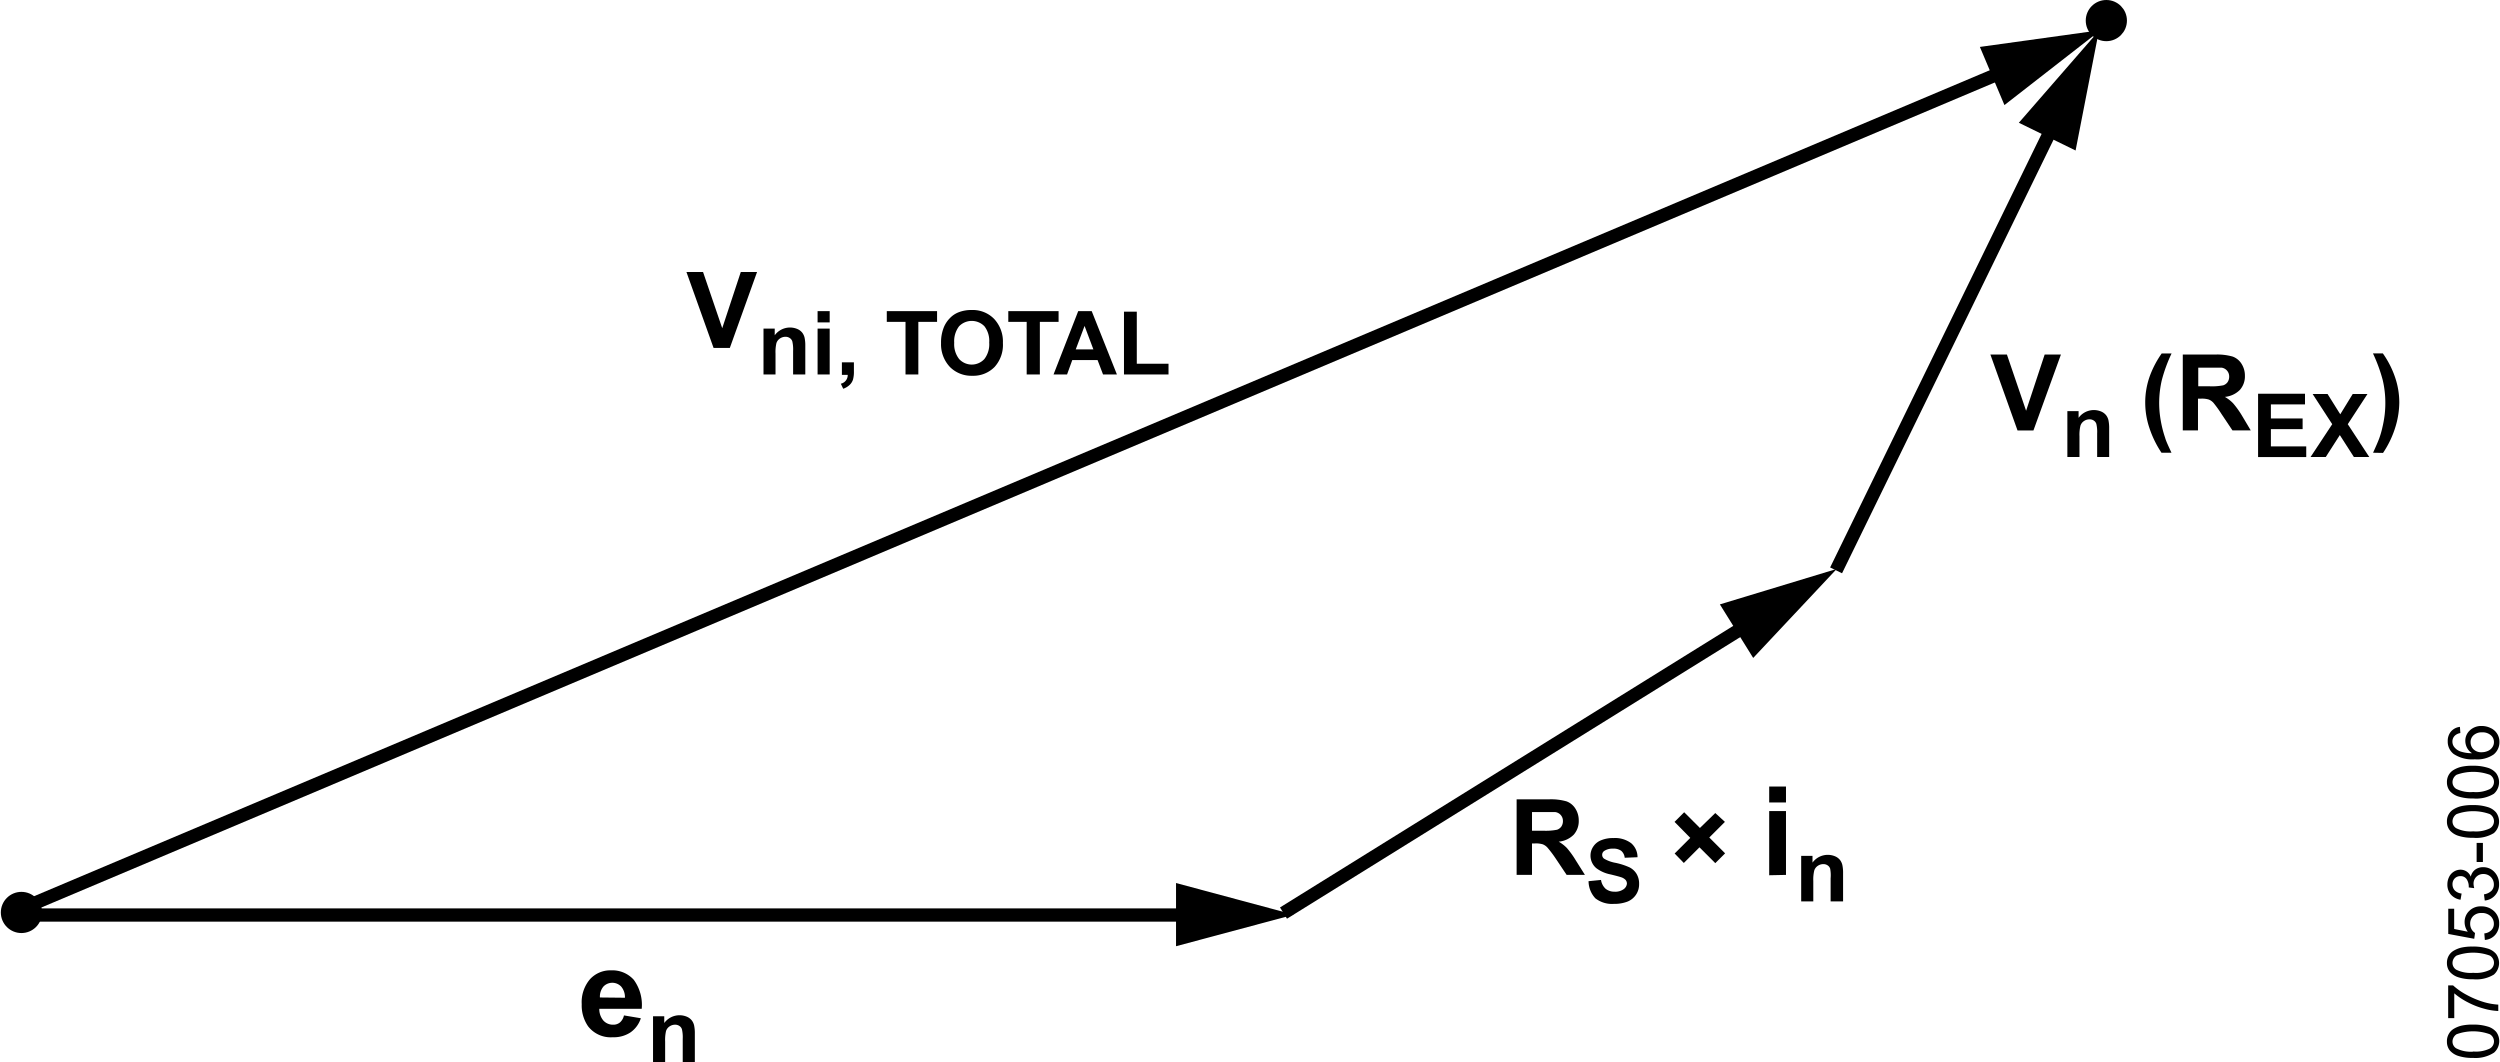   <svg data-name="Layer 1" xmlns="http://www.w3.org/2000/svg" width="3.93in" height="1.67in" viewBox="0 0 282.7 120.21">
   <line x1="2.39" y1="103.54" x2="135.42" y2="103.54" fill="none" stroke="#000" stroke-width="1.5">
   </line>
   <polygon points="132.98 107.07 146.31 103.5 132.98 99.92 132.98 107.07">
   </polygon>
   <line x1="145.14" y1="103.32" x2="198.5" y2="70.17" fill="none" stroke="#000" stroke-width="1.5">
   </line>
   <polygon points="198.29 74.45 207.74 64.38 194.52 68.39 198.29 74.45">
   </polygon>
   <line x1="207.67" y1="64.54" x2="232.67" y2="13.29" fill="none" stroke="#000" stroke-width="1.5">
   </line>
   <polygon points="234.77 17.03 237.41 3.48 228.35 13.89 234.77 17.03">
   </polygon>
   <line x1="2.42" y1="102.79" x2="227.59" y2="7.69" fill="none" stroke="#000" stroke-width="1.5">
   </line>
   <polygon points="226.72 11.89 237.61 3.41 223.94 5.31 226.72 11.89">
   </polygon>
   <circle cx="2.33" cy="103.25" r="1.83" stroke="#000">
   </circle>
   <circle cx="238.25" cy="2.33" r="1.83" stroke="#000">
   </circle>
   <path d="M80.65,39.37l-3.07-8.59h1.88l2.17,6.36,2.1-6.36h1.84l-3.08,8.59Z" transform="translate(0 0)">
   </path>
   <path d="M91,42.37H89.65V39.72a4.06,4.06,0,0,0-.09-1.09.7.7,0,0,0-.29-.38.83.83,0,0,0-.48-.14,1.1,1.1,0,0,0-.64.2,1,1,0,0,0-.39.52,4.49,4.49,0,0,0-.1,1.19v2.35H86.3V37.18h1.27v.76a2.14,2.14,0,0,1,2.54-.72,1.42,1.42,0,0,1,.57.42,1.47,1.47,0,0,1,.27.58,4.27,4.27,0,0,1,.08.92v3.23Z" transform="translate(0 0)">
   </path>
   <path d="M92.42,36.48V35.21h1.37v1.27Zm0,5.89V37.18h1.37v5.19Z" transform="translate(0 0)">
   </path>
   <path d="M95.16,41h1.37v1a3.36,3.36,0,0,1-.1.94,1.42,1.42,0,0,1-.39.62,2,2,0,0,1-.72.43l-.27-.57a1,1,0,0,0,.78-1h-.66V41Z" transform="translate(0 0)">
   </path>
   <path d="M102.37,42.37V36.42h-2.12V35.21h5.69v1.21h-2.12v5.95Z" transform="translate(0 0)">
   </path>
   <path d="M106.39,38.84a4.55,4.55,0,0,1,.33-1.84,3.23,3.23,0,0,1,.67-1,2.72,2.72,0,0,1,.93-.64,3.92,3.92,0,0,1,1.54-.28,3.37,3.37,0,0,1,2.53,1,3.76,3.76,0,0,1,1,2.73,3.72,3.72,0,0,1-.94,2.71,3.35,3.35,0,0,1-2.52,1,3.41,3.41,0,0,1-2.54-1A3.73,3.73,0,0,1,106.39,38.84Zm1.49-.05a2.7,2.7,0,0,0,.56,1.84,1.94,1.94,0,0,0,2.85,0,2.73,2.73,0,0,0,.55-1.87,2.71,2.71,0,0,0-.54-1.84,2,2,0,0,0-2.87,0A2.79,2.79,0,0,0,107.88,38.79Z" transform="translate(0 0)">
   </path>
   <path d="M116.08,42.37V36.42H114V35.21h5.69v1.21h-2.12v5.95Z" transform="translate(0 0)">
   </path>
   <path d="M126.29,42.37h-1.57l-.62-1.63h-2.86l-.59,1.63h-1.53l2.79-7.16h1.53Zm-2.66-2.83-1-2.66-1,2.66Z" transform="translate(0 0)">
   </path>
   <path d="M127.09,42.37v-7.1h1.45v5.89h3.59v1.21Z" transform="translate(0 0)">
   </path>
   <path d="M70.51,114.9l1.91.32a3.09,3.09,0,0,1-1.17,1.6,3.41,3.41,0,0,1-2,.55,3.23,3.23,0,0,1-2.8-1.24,4.15,4.15,0,0,1-.72-2.5,4,4,0,0,1,.94-2.83,3.11,3.11,0,0,1,2.39-1,3.25,3.25,0,0,1,2.56,1.07,4.8,4.8,0,0,1,.9,3.28H67.72a2,2,0,0,0,.46,1.33,1.45,1.45,0,0,0,1.11.47,1.16,1.16,0,0,0,.76-.25A1.45,1.45,0,0,0,70.51,114.9Zm.11-2a1.85,1.85,0,0,0-.43-1.27,1.39,1.39,0,0,0-2,0,1.77,1.77,0,0,0-.4,1.24Z" transform="translate(0 0)">
   </path>
   <path d="M78.53,120.21H77.16v-2.65a4.06,4.06,0,0,0-.09-1.09.7.7,0,0,0-.29-.38.85.85,0,0,0-.48-.14,1.1,1.1,0,0,0-.64.2,1,1,0,0,0-.39.52,4.55,4.55,0,0,0-.1,1.19v2.35H73.8V115h1.27v.76a2.14,2.14,0,0,1,2.54-.72,1.42,1.42,0,0,1,.57.42,1.47,1.47,0,0,1,.27.58,4.27,4.27,0,0,1,.08.92Z" transform="translate(0 0)">
   </path>
   <path d="M171.52,99V90.45h3.65a6.39,6.39,0,0,1,2,.23,2,2,0,0,1,1,.82,2.47,2.47,0,0,1,.38,1.35,2.31,2.31,0,0,1-.57,1.6,2.75,2.75,0,0,1-1.7.79,4.16,4.16,0,0,1,.93.72,10,10,0,0,1,1,1.39L179.25,99h-2.07l-1.25-1.87A12.9,12.9,0,0,0,175,95.9a1.44,1.44,0,0,0-.52-.36,2.63,2.63,0,0,0-.87-.1h-.35V99h-1.76Zm1.73-5h1.28a6.59,6.59,0,0,0,1.56-.11,1,1,0,0,0,.49-.36,1.1,1.1,0,0,0,.18-.64,1,1,0,0,0-.88-1c-.14,0-.56,0-1.27,0h-1.35v2.18Z" transform="translate(0 0)">
   </path>
   <path d="M179.66,99.71l1.41-.14a1.69,1.69,0,0,0,.52,1,1.57,1.57,0,0,0,1,.33,1.62,1.62,0,0,0,1.05-.29A.87.87,0,0,0,184,100a.64.64,0,0,0-.15-.43,1.19,1.19,0,0,0-.52-.31c-.17-.06-.55-.16-1.16-.31a3.91,3.91,0,0,1-1.63-.71,1.85,1.85,0,0,1-.66-1.44,1.8,1.8,0,0,1,.31-1,1.88,1.88,0,0,1,.89-.72,3.52,3.52,0,0,1,1.41-.25,3.05,3.05,0,0,1,2,.59,2.08,2.08,0,0,1,.71,1.58l-1.45.06a1.17,1.17,0,0,0-.4-.79,1.47,1.47,0,0,0-.92-.24,1.69,1.69,0,0,0-1,.26.53.53,0,0,0-.23.44.54.54,0,0,0,.21.43,3.87,3.87,0,0,0,1.33.48,7.63,7.63,0,0,1,1.56.51,2,2,0,0,1,.79.73,2.14,2.14,0,0,1,.29,1.14,2.1,2.1,0,0,1-1.31,2,4.17,4.17,0,0,1-1.56.26,3.06,3.06,0,0,1-2.08-.63A2.87,2.87,0,0,1,179.66,99.71Z" transform="translate(0 0)">
   </path>
   <path d="M189.4,96.58l1.77-1.77L189.39,93l1.09-1.09,1.78,1.78L194,92,195.09,93l-1.77,1.77,1.79,1.79L194,97.67l-1.79-1.79-1.77,1.77Z" transform="translate(0 0)">
   </path>
   <path d="M200.1,90.8V89H202V90.8Zm0,8.24V91.78H202V99Z" transform="translate(0 0)">
   </path>
   <path d="M208.42,102h-1.37V99.39A4.06,4.06,0,0,0,207,98.3a.7.7,0,0,0-.29-.38.83.83,0,0,0-.48-.14,1.1,1.1,0,0,0-.64.2,1,1,0,0,0-.39.52,4.37,4.37,0,0,0-.11,1.19V102h-1.37V96.85H205v.76a2.14,2.14,0,0,1,2.54-.72,1.42,1.42,0,0,1,.57.42,1.47,1.47,0,0,1,.27.58,4.21,4.21,0,0,1,.08.92V102Z" transform="translate(0 0)">
   </path>
   <path d="M228.2,48.71l-3.07-8.59H227l2.17,6.36,2.1-6.36h1.84L230,48.71Z" transform="translate(0 0)">
   </path>
   <path d="M238.58,51.71h-1.37V49.06a4.06,4.06,0,0,0-.09-1.09.7.7,0,0,0-.29-.38.83.83,0,0,0-.48-.14,1.1,1.1,0,0,0-.64.2,1,1,0,0,0-.39.52,4.37,4.37,0,0,0-.11,1.19v2.35h-1.37V46.52h1.27v.76a2.14,2.14,0,0,1,2.54-.72,1.42,1.42,0,0,1,.57.42,1.47,1.47,0,0,1,.27.58,4.21,4.21,0,0,1,.08.92v3.23Z" transform="translate(0 0)">
   </path>
   <path d="M245.62,51.23h-1.13a11.59,11.59,0,0,1-1.37-2.81,9,9,0,0,1-.47-2.82,8.83,8.83,0,0,1,.58-3.21A11.17,11.17,0,0,1,244.51,40h1.12a17.1,17.1,0,0,0-1.1,3,11.37,11.37,0,0,0-.12,4.61,12.84,12.84,0,0,0,.49,1.92C245,49.91,245.28,50.49,245.62,51.23Z" transform="translate(0 0)">
   </path>
   <path d="M246.9,48.71V40.12h3.65a6.39,6.39,0,0,1,2,.23,2,2,0,0,1,1,.82,2.47,2.47,0,0,1,.38,1.35,2.31,2.31,0,0,1-.57,1.6,2.75,2.75,0,0,1-1.7.79,4.16,4.16,0,0,1,.93.72,10,10,0,0,1,1,1.39l1,1.68h-2.07l-1.25-1.87a12.9,12.9,0,0,0-.91-1.26,1.44,1.44,0,0,0-.52-.36,2.63,2.63,0,0,0-.87-.1h-.35V48.7H246.9Zm1.74-5h1.28a6.59,6.59,0,0,0,1.56-.11,1,1,0,0,0,.49-.36,1.1,1.1,0,0,0,.18-.64,1,1,0,0,0-.88-1c-.14,0-.56,0-1.27,0h-1.35v2.18Z" transform="translate(0 0)">
   </path>
   <path d="M255.42,51.71V44.55h5.31v1.21h-3.86v1.59h3.59v1.21h-3.59v1.95h4v1.21h-5.45Z" transform="translate(0 0)">
   </path>
   <path d="M261.36,51.71,263.81,48l-2.22-3.42h1.69l1.44,2.3,1.41-2.3h1.67L265.57,48,268,51.71h-1.74l-1.59-2.48-1.59,2.48Z" transform="translate(0 0)">
   </path>
   <path d="M268.43,51.23c.32-.7.55-1.23.69-1.6a10,10,0,0,0,.37-1.28,12.63,12.63,0,0,0,.25-1.38,11.76,11.76,0,0,0,.08-1.34,11.24,11.24,0,0,0-.3-2.64,17.94,17.94,0,0,0-1.1-3h1.12a10.55,10.55,0,0,1,1.37,2.67,8.88,8.88,0,0,1,.49,2.87,9.73,9.73,0,0,1-.39,2.62,11,11,0,0,1-1.45,3.1Z" transform="translate(0 0)">
   </path>
   <path d="M279.76,119.71a5.16,5.16,0,0,1-1.63-.21,2.14,2.14,0,0,1-1-.62,1.55,1.55,0,0,1-.34-1A1.62,1.62,0,0,1,277,117a1.55,1.55,0,0,1,.54-.57,3.15,3.15,0,0,1,.85-.36,5.43,5.43,0,0,1,1.35-.13,5.25,5.25,0,0,1,1.63.21,2,2,0,0,1,1,.62,1.74,1.74,0,0,1-.25,2.34A3.83,3.83,0,0,1,279.76,119.71Zm0-.73a3.6,3.6,0,0,0,1.88-.33.93.93,0,0,0,0-1.62,5.52,5.52,0,0,0-3.76,0,1,1,0,0,0-.46.82.9.9,0,0,0,.41.77A3.62,3.62,0,0,0,279.76,119Z" transform="translate(0 0)">
   </path>
   <path d="M277.61,115.21h-.68V111.5h.55a7.56,7.56,0,0,0,1.55,1.08,10.27,10.27,0,0,0,2,.83,7.45,7.45,0,0,0,1.57.27v.72a7,7,0,0,1-1.63-.27,8.79,8.79,0,0,1-1.85-.73,7.83,7.83,0,0,1-1.5-1v2.82Z" transform="translate(0 0)">
   </path>
   <path d="M279.76,110.81a5.16,5.16,0,0,1-1.63-.21,2.14,2.14,0,0,1-1-.62,1.55,1.55,0,0,1-.34-1,1.62,1.62,0,0,1,.19-.81,1.55,1.55,0,0,1,.54-.57,3.15,3.15,0,0,1,.85-.36,5.43,5.43,0,0,1,1.35-.13,5.25,5.25,0,0,1,1.63.21,2,2,0,0,1,1,.62,1.74,1.74,0,0,1-.25,2.34A3.83,3.83,0,0,1,279.76,110.81Zm0-.73a3.6,3.6,0,0,0,1.88-.33.93.93,0,0,0,0-1.62,5.52,5.52,0,0,0-3.76,0,1,1,0,0,0-.46.82.9.9,0,0,0,.41.77A3.62,3.62,0,0,0,279.76,110.08Z" transform="translate(0 0)">
   </path>
   <path d="M281.08,106.36l-.06-.74a1.29,1.29,0,0,0,.81-.38,1,1,0,0,0,.27-.72,1.15,1.15,0,0,0-.38-.86,1.41,1.41,0,0,0-1-.35,1.29,1.29,0,0,0-.95.34,1.19,1.19,0,0,0-.35.88,1.23,1.23,0,0,0,.15.61,1.19,1.19,0,0,0,.4.43l-.09.66-2.94-.55v-2.85h.67v2.29l1.54.31a1.84,1.84,0,0,1-.36-1.08,1.72,1.72,0,0,1,.52-1.27,1.8,1.8,0,0,1,1.34-.52A2.07,2.07,0,0,1,282,103a1.83,1.83,0,0,1,.7,1.5,1.88,1.88,0,0,1-.44,1.28A1.7,1.7,0,0,1,281.08,106.36Z" transform="translate(0 0)">
   </path>
   <path d="M281.07,101.9l-.09-.7a1.54,1.54,0,0,0,.86-.41,1,1,0,0,0,.26-.71,1.16,1.16,0,0,0-1.19-1.18A1.08,1.08,0,0,0,279.8,100a2.21,2.21,0,0,0,.08.5l-.62-.08s0-.08,0-.11a1.5,1.5,0,0,0-.23-.81.8.8,0,0,0-.72-.36.87.87,0,0,0-.64.26.92.92,0,0,0-.25.68,1,1,0,0,0,.26.68,1.29,1.29,0,0,0,.77.35l-.12.7a1.82,1.82,0,0,1-1.1-.59,1.7,1.7,0,0,1-.39-1.14,1.91,1.91,0,0,1,.2-.86,1.46,1.46,0,0,1,.55-.6,1.41,1.41,0,0,1,.74-.21,1.26,1.26,0,0,1,.68.2,1.3,1.3,0,0,1,.48.59,1.33,1.33,0,0,1,.49-.79,1.46,1.46,0,0,1,.92-.28,1.67,1.67,0,0,1,1.27.55,1.93,1.93,0,0,1,.52,1.38,1.79,1.79,0,0,1-.45,1.25A1.75,1.75,0,0,1,281.07,101.9Z" transform="translate(0 0)">
   </path>
   <path d="M280.86,97.54h-.71V95.38h.71Z" transform="translate(0 0)">
   </path>
   <path d="M279.76,94.8a5.16,5.16,0,0,1-1.63-.21,2.14,2.14,0,0,1-1-.62,1.55,1.55,0,0,1-.34-1,1.62,1.62,0,0,1,.19-.81,1.55,1.55,0,0,1,.54-.57,3.15,3.15,0,0,1,.85-.36,5.43,5.43,0,0,1,1.35-.13,5.25,5.25,0,0,1,1.63.21,2,2,0,0,1,1,.62,1.74,1.74,0,0,1-.25,2.34A3.83,3.83,0,0,1,279.76,94.8Zm0-.73a3.6,3.6,0,0,0,1.88-.33.93.93,0,0,0,0-1.62,5.52,5.52,0,0,0-3.76,0,1,1,0,0,0-.46.82.9.9,0,0,0,.41.77A3.62,3.62,0,0,0,279.76,94.07Z" transform="translate(0 0)">
   </path>
   <path d="M279.76,90.35a5.16,5.16,0,0,1-1.63-.21,2.14,2.14,0,0,1-1-.62,1.55,1.55,0,0,1-.34-1,1.62,1.62,0,0,1,.19-.81,1.55,1.55,0,0,1,.54-.57,3.15,3.15,0,0,1,.85-.36,5.43,5.43,0,0,1,1.35-.13,5.25,5.25,0,0,1,1.63.21,2,2,0,0,1,1,.62,1.74,1.74,0,0,1-.25,2.34A3.83,3.83,0,0,1,279.76,90.35Zm0-.73a3.6,3.6,0,0,0,1.88-.33.93.93,0,0,0,0-1.62,5.52,5.52,0,0,0-3.76,0,1,1,0,0,0-.46.82.9.9,0,0,0,.41.77A3.62,3.62,0,0,0,279.76,89.62Z" transform="translate(0 0)">
   </path>
   <path d="M278.26,82.25l.05.7a1.2,1.2,0,0,0-.6.27.92.92,0,0,0-.3.7,1,1,0,0,0,.19.59,1.55,1.55,0,0,0,.71.52,4,4,0,0,0,1.32.2,1.6,1.6,0,0,1-.57-.62,1.72,1.72,0,0,1-.19-.77,1.58,1.58,0,0,1,.52-1.2,1.86,1.86,0,0,1,1.34-.49,2.26,2.26,0,0,1,1,.23,1.69,1.69,0,0,1,1,1.56,1.79,1.79,0,0,1-.65,1.43,3.26,3.26,0,0,1-2.13.55,3.79,3.79,0,0,1-2.41-.61,1.77,1.77,0,0,1-.66-1.44,1.64,1.64,0,0,1,.38-1.11A1.57,1.57,0,0,1,278.26,82.25Zm2.47,2.87a1.73,1.73,0,0,0,.7-.15,1.15,1.15,0,0,0,.51-.43,1,1,0,0,0,.17-.58,1,1,0,0,0-.36-.77,1.4,1.4,0,0,0-1-.32,1.34,1.34,0,0,0-.94.32,1,1,0,0,0-.34.8,1.07,1.07,0,0,0,.34.81A1.24,1.24,0,0,0,280.73,85.12Z" transform="translate(0 0)">
   </path>
  </svg>
